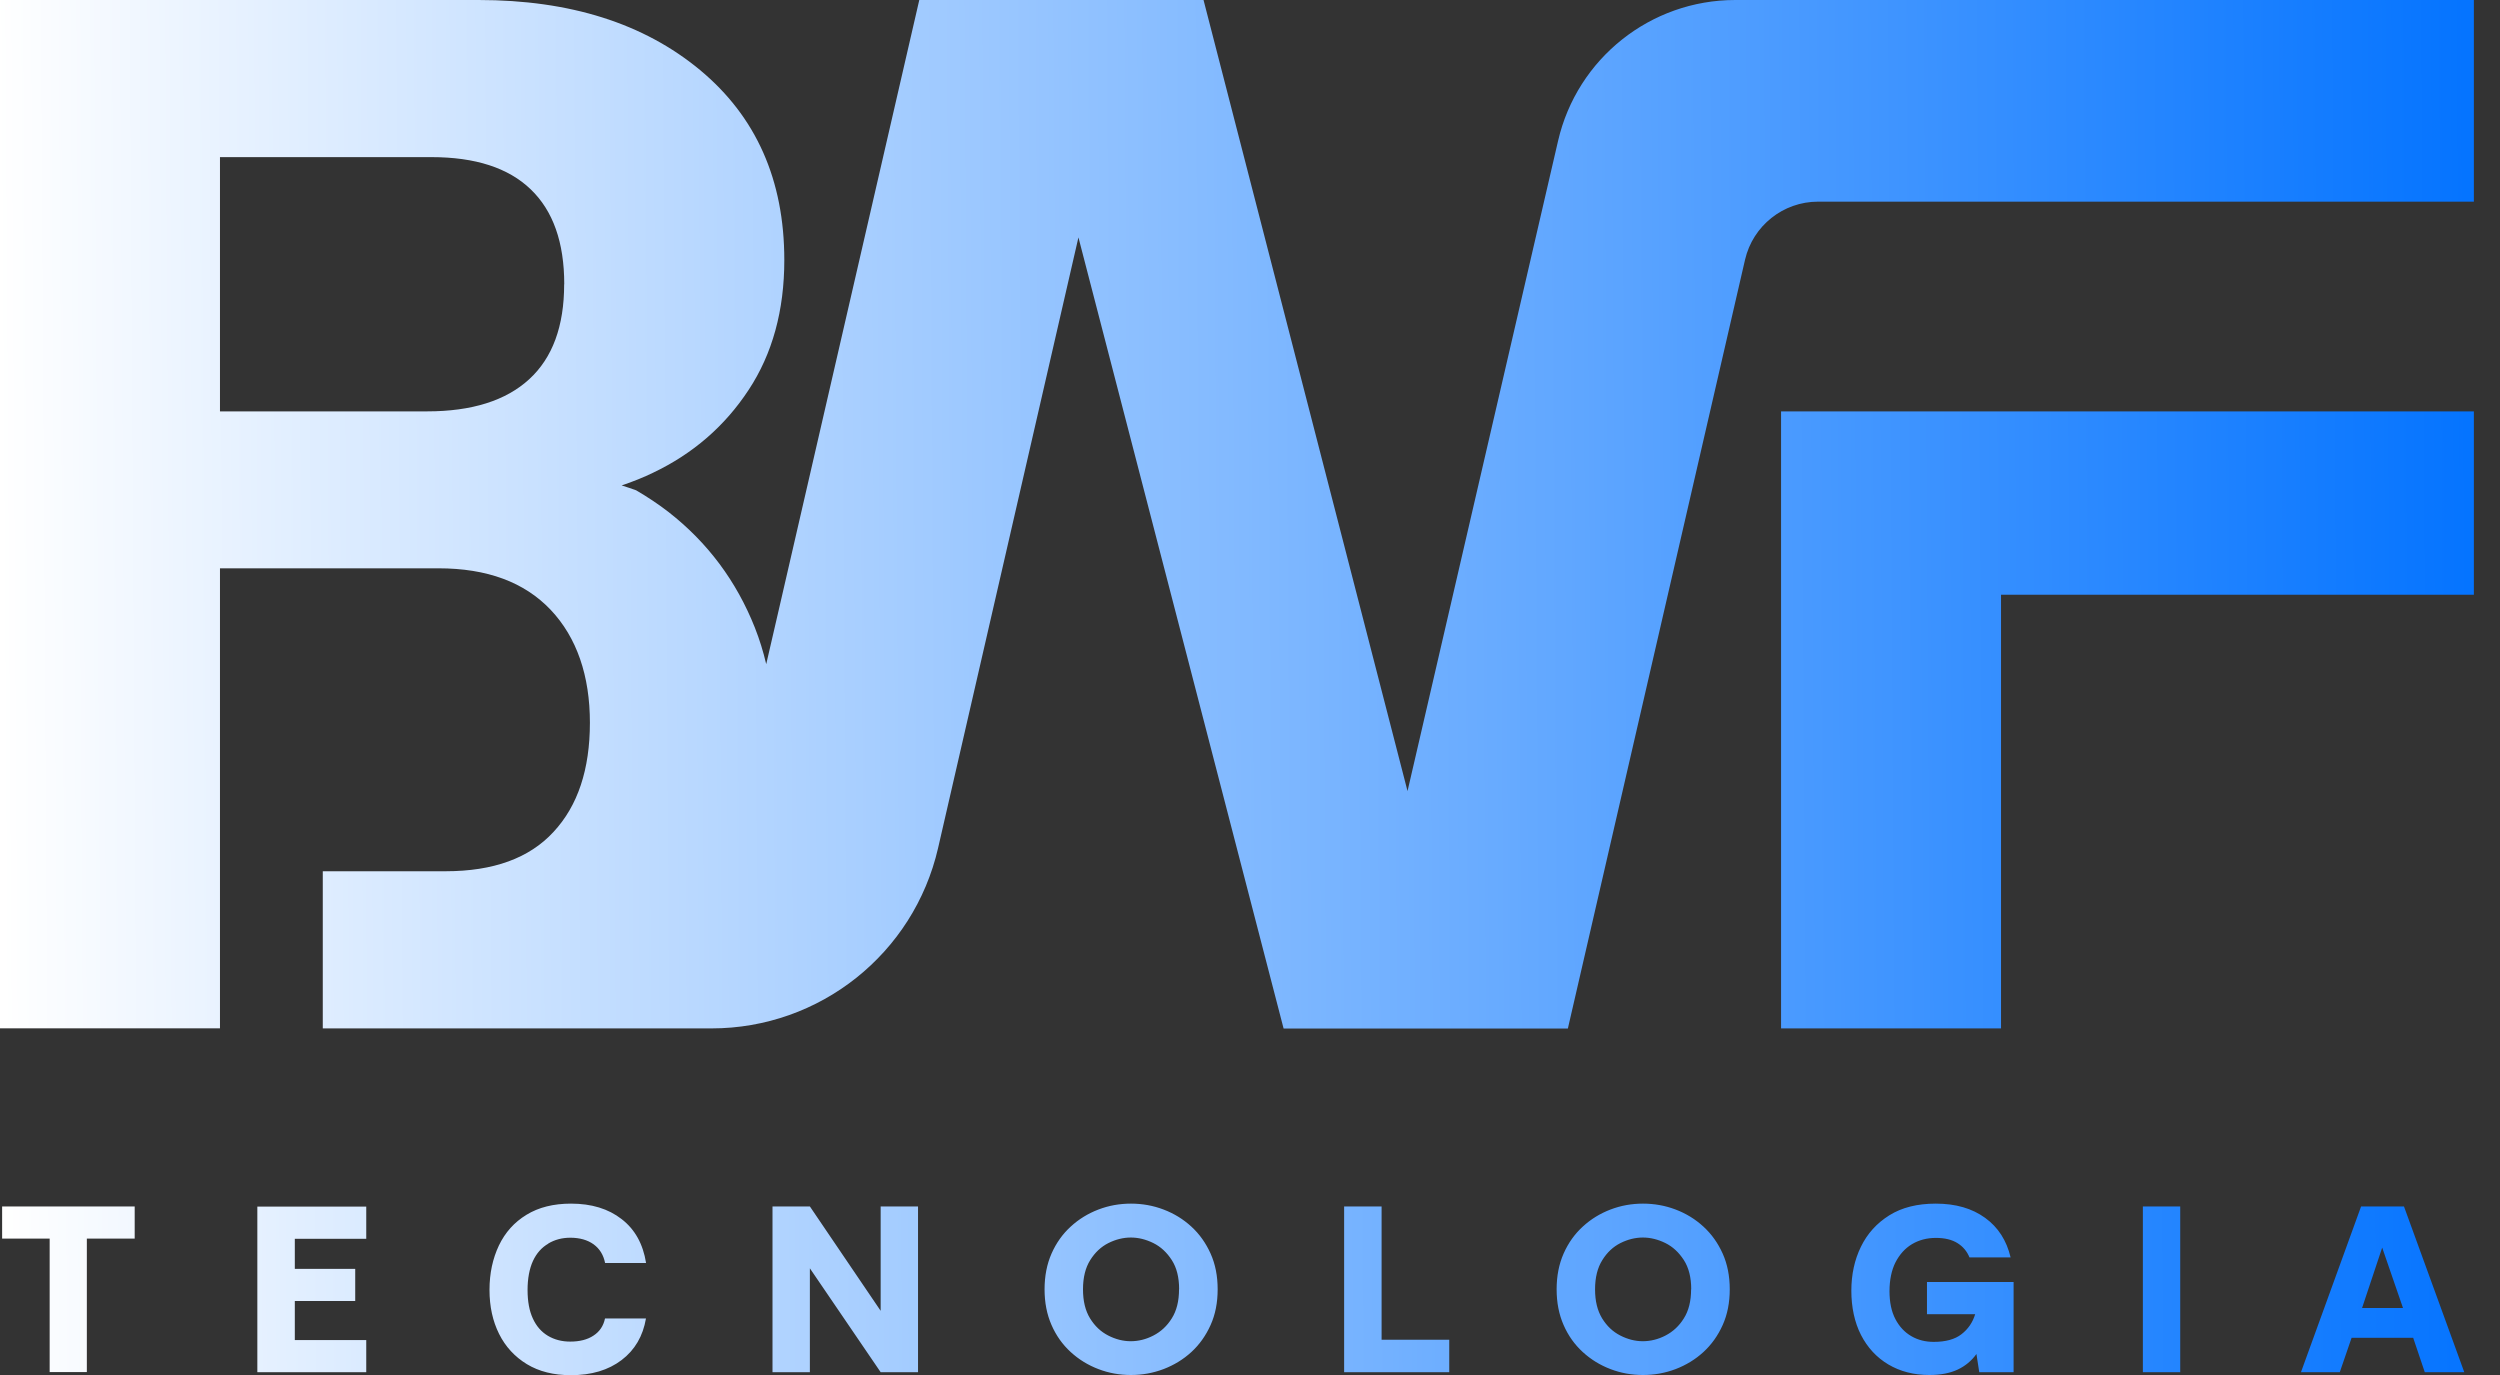 <svg width="80" height="44" viewBox="0 0 80 44" fill="none" xmlns="http://www.w3.org/2000/svg">
<rect x="0" y="0" width="80" height="44" fill="#333333" stroke="none"/>
<path d="M56.997 13.164H79.164V19.032H64.033V32.909H56.994V13.164H56.997ZM79.164 0V6.453H58.177C57.062 6.453 56.092 7.225 55.841 8.312L50.172 32.912H41.075L34.51 7.597L30.018 27.14C29.24 30.517 26.235 32.909 22.768 32.909H22.555H13.647H10.329V27.88H14.261C15.785 27.88 16.938 27.462 17.712 26.622C18.49 25.786 18.877 24.621 18.877 23.125C18.877 21.628 18.459 20.398 17.619 19.512C16.78 18.629 15.587 18.186 14.031 18.186H7.039V32.906H0V0H15.314C18.239 0 20.6 0.747 22.4 2.24C24.197 3.733 25.098 5.759 25.098 8.322C25.098 9.936 24.717 11.324 23.955 12.479C23.193 13.638 22.174 14.521 20.891 15.131C20.603 15.271 20.305 15.389 19.999 15.497C19.961 15.509 19.927 15.522 19.893 15.534C20.048 15.584 20.203 15.633 20.355 15.689C20.717 15.9 21.067 16.132 21.399 16.389C22.644 17.362 23.565 18.595 24.156 20.085C24.305 20.463 24.426 20.854 24.519 21.253L24.922 19.509L29.417 0H38.513L45.041 25.315L49.859 4.505C50.469 1.868 52.82 0 55.528 0L79.164 0ZM18.056 9.096C18.056 7.755 17.697 6.742 16.981 6.057C16.265 5.369 15.206 5.028 13.805 5.028H7.039V13.164H13.666C15.097 13.164 16.188 12.82 16.934 12.136C17.681 11.451 18.053 10.438 18.053 9.096H18.056ZM0.068 39.635H1.589V43.907H2.779V39.635H4.31V38.606H0.068V39.635ZM8.235 43.91H11.72V42.882H9.434V41.633H11.367V40.604H9.434V39.641H11.72V38.612H8.235V43.916V43.91ZM17.545 39.793C17.752 39.669 17.988 39.607 18.248 39.607C18.552 39.607 18.8 39.678 18.995 39.818C19.19 39.96 19.311 40.158 19.363 40.415H20.674C20.578 39.808 20.318 39.34 19.893 39.012C19.469 38.681 18.93 38.516 18.273 38.516C17.712 38.516 17.238 38.634 16.848 38.873C16.457 39.111 16.166 39.436 15.965 39.855C15.767 40.273 15.664 40.744 15.664 41.277C15.664 41.81 15.767 42.277 15.971 42.686C16.175 43.095 16.473 43.417 16.86 43.653C17.25 43.889 17.718 44.006 18.27 44.006C18.927 44.006 19.466 43.845 19.89 43.523C20.315 43.201 20.575 42.755 20.671 42.191H19.36C19.311 42.429 19.187 42.612 18.992 42.739C18.797 42.869 18.549 42.931 18.245 42.931C17.979 42.931 17.74 42.869 17.532 42.745C17.325 42.621 17.164 42.438 17.052 42.194C16.938 41.949 16.882 41.645 16.882 41.28C16.882 40.914 16.941 40.598 17.055 40.35C17.17 40.102 17.334 39.92 17.542 39.799L17.545 39.793ZM28.181 41.946L25.916 38.606H24.72V43.91H25.916V40.586L28.181 43.91H29.377V38.606H28.181V41.946ZM38.739 40.115C38.891 40.453 38.965 40.834 38.965 41.258C38.965 41.683 38.891 42.064 38.739 42.401C38.587 42.739 38.383 43.027 38.123 43.266C37.863 43.504 37.565 43.684 37.234 43.811C36.899 43.938 36.552 44 36.19 44C35.827 44 35.48 43.938 35.149 43.811C34.817 43.684 34.523 43.504 34.263 43.266C34.002 43.027 33.798 42.742 33.649 42.401C33.5 42.061 33.426 41.683 33.426 41.258C33.426 40.834 33.5 40.453 33.649 40.115C33.798 39.777 34.002 39.489 34.263 39.251C34.523 39.012 34.817 38.832 35.149 38.705C35.48 38.578 35.827 38.516 36.19 38.516C36.552 38.516 36.902 38.578 37.234 38.705C37.568 38.832 37.863 39.012 38.123 39.251C38.383 39.489 38.587 39.777 38.739 40.115ZM37.732 41.258C37.732 40.88 37.655 40.567 37.497 40.322C37.339 40.078 37.144 39.895 36.905 39.777C36.667 39.66 36.428 39.601 36.187 39.601C35.945 39.601 35.706 39.66 35.471 39.777C35.235 39.895 35.04 40.078 34.888 40.322C34.733 40.567 34.656 40.88 34.656 41.258C34.656 41.636 34.73 41.94 34.882 42.188C35.034 42.435 35.226 42.615 35.462 42.736C35.697 42.857 35.939 42.919 36.183 42.919C36.428 42.919 36.673 42.86 36.911 42.736C37.15 42.612 37.345 42.432 37.497 42.188C37.652 41.943 37.729 41.633 37.729 41.258H37.732ZM44.208 38.606H43.012V43.91H46.376V42.872H44.211V38.606H44.208ZM55.126 40.115C55.277 40.453 55.352 40.834 55.352 41.258C55.352 41.683 55.277 42.064 55.126 42.401C54.974 42.739 54.769 43.027 54.509 43.266C54.249 43.504 53.951 43.684 53.62 43.811C53.285 43.938 52.938 44 52.576 44C52.213 44 51.866 43.938 51.535 43.811C51.203 43.684 50.909 43.504 50.649 43.266C50.388 43.027 50.184 42.742 50.035 42.401C49.886 42.061 49.812 41.683 49.812 41.258C49.812 40.834 49.886 40.453 50.035 40.115C50.184 39.777 50.388 39.489 50.649 39.251C50.909 39.012 51.203 38.832 51.535 38.705C51.866 38.578 52.213 38.516 52.576 38.516C52.938 38.516 53.288 38.578 53.62 38.705C53.954 38.832 54.249 39.012 54.509 39.251C54.769 39.489 54.974 39.777 55.126 40.115ZM54.119 41.258C54.119 40.88 54.041 40.567 53.883 40.322C53.725 40.078 53.53 39.895 53.291 39.777C53.053 39.66 52.814 39.601 52.573 39.601C52.331 39.601 52.092 39.66 51.857 39.777C51.621 39.895 51.426 40.078 51.275 40.322C51.12 40.567 51.042 40.88 51.042 41.258C51.042 41.636 51.117 41.94 51.268 42.188C51.42 42.435 51.612 42.615 51.848 42.736C52.083 42.857 52.325 42.919 52.569 42.919C52.814 42.919 53.059 42.86 53.298 42.736C53.536 42.612 53.731 42.432 53.883 42.188C54.038 41.943 54.115 41.633 54.115 41.258H54.119ZM61.669 42.054H63.206C63.125 42.318 62.979 42.532 62.766 42.696C62.555 42.86 62.257 42.94 61.88 42.94C61.616 42.94 61.378 42.882 61.164 42.758C60.95 42.634 60.78 42.454 60.653 42.212C60.526 41.971 60.464 41.673 60.464 41.317C60.464 40.961 60.529 40.645 60.656 40.394C60.786 40.143 60.959 39.948 61.182 39.814C61.405 39.681 61.66 39.613 61.948 39.613C62.236 39.613 62.459 39.669 62.635 39.777C62.812 39.886 62.942 40.038 63.023 40.236H64.339C64.212 39.697 63.943 39.275 63.525 38.972C63.106 38.668 62.583 38.516 61.944 38.516C61.353 38.516 60.857 38.64 60.457 38.891C60.055 39.142 59.754 39.477 59.55 39.895C59.345 40.313 59.243 40.784 59.243 41.305C59.243 41.825 59.345 42.318 59.553 42.721C59.76 43.123 60.051 43.439 60.426 43.662C60.801 43.885 61.241 44 61.74 44C62.099 44 62.4 43.941 62.645 43.827C62.889 43.712 63.091 43.545 63.246 43.328L63.336 43.91H64.435V41.023H61.663V42.054H61.669ZM68.572 43.91H69.767V38.606H68.572V43.91ZM76.927 38.606L78.857 43.91H77.593L77.222 42.81H75.251L74.873 43.91H73.631L75.555 38.606H76.927ZM76.896 41.856L76.23 39.923L75.586 41.856H76.896Z" fill="url(#paint0_linear_4351_5377)"/>
<defs>
<linearGradient id="paint0_linear_4351_5377" x1="-9.62678e-07" y1="18" x2="79" y2="17.5" gradientUnits="userSpaceOnUse">
<stop stop-color="white"/>
<stop offset="1" stop-color="#0574FF"/>
</linearGradient>
</defs>
</svg>
